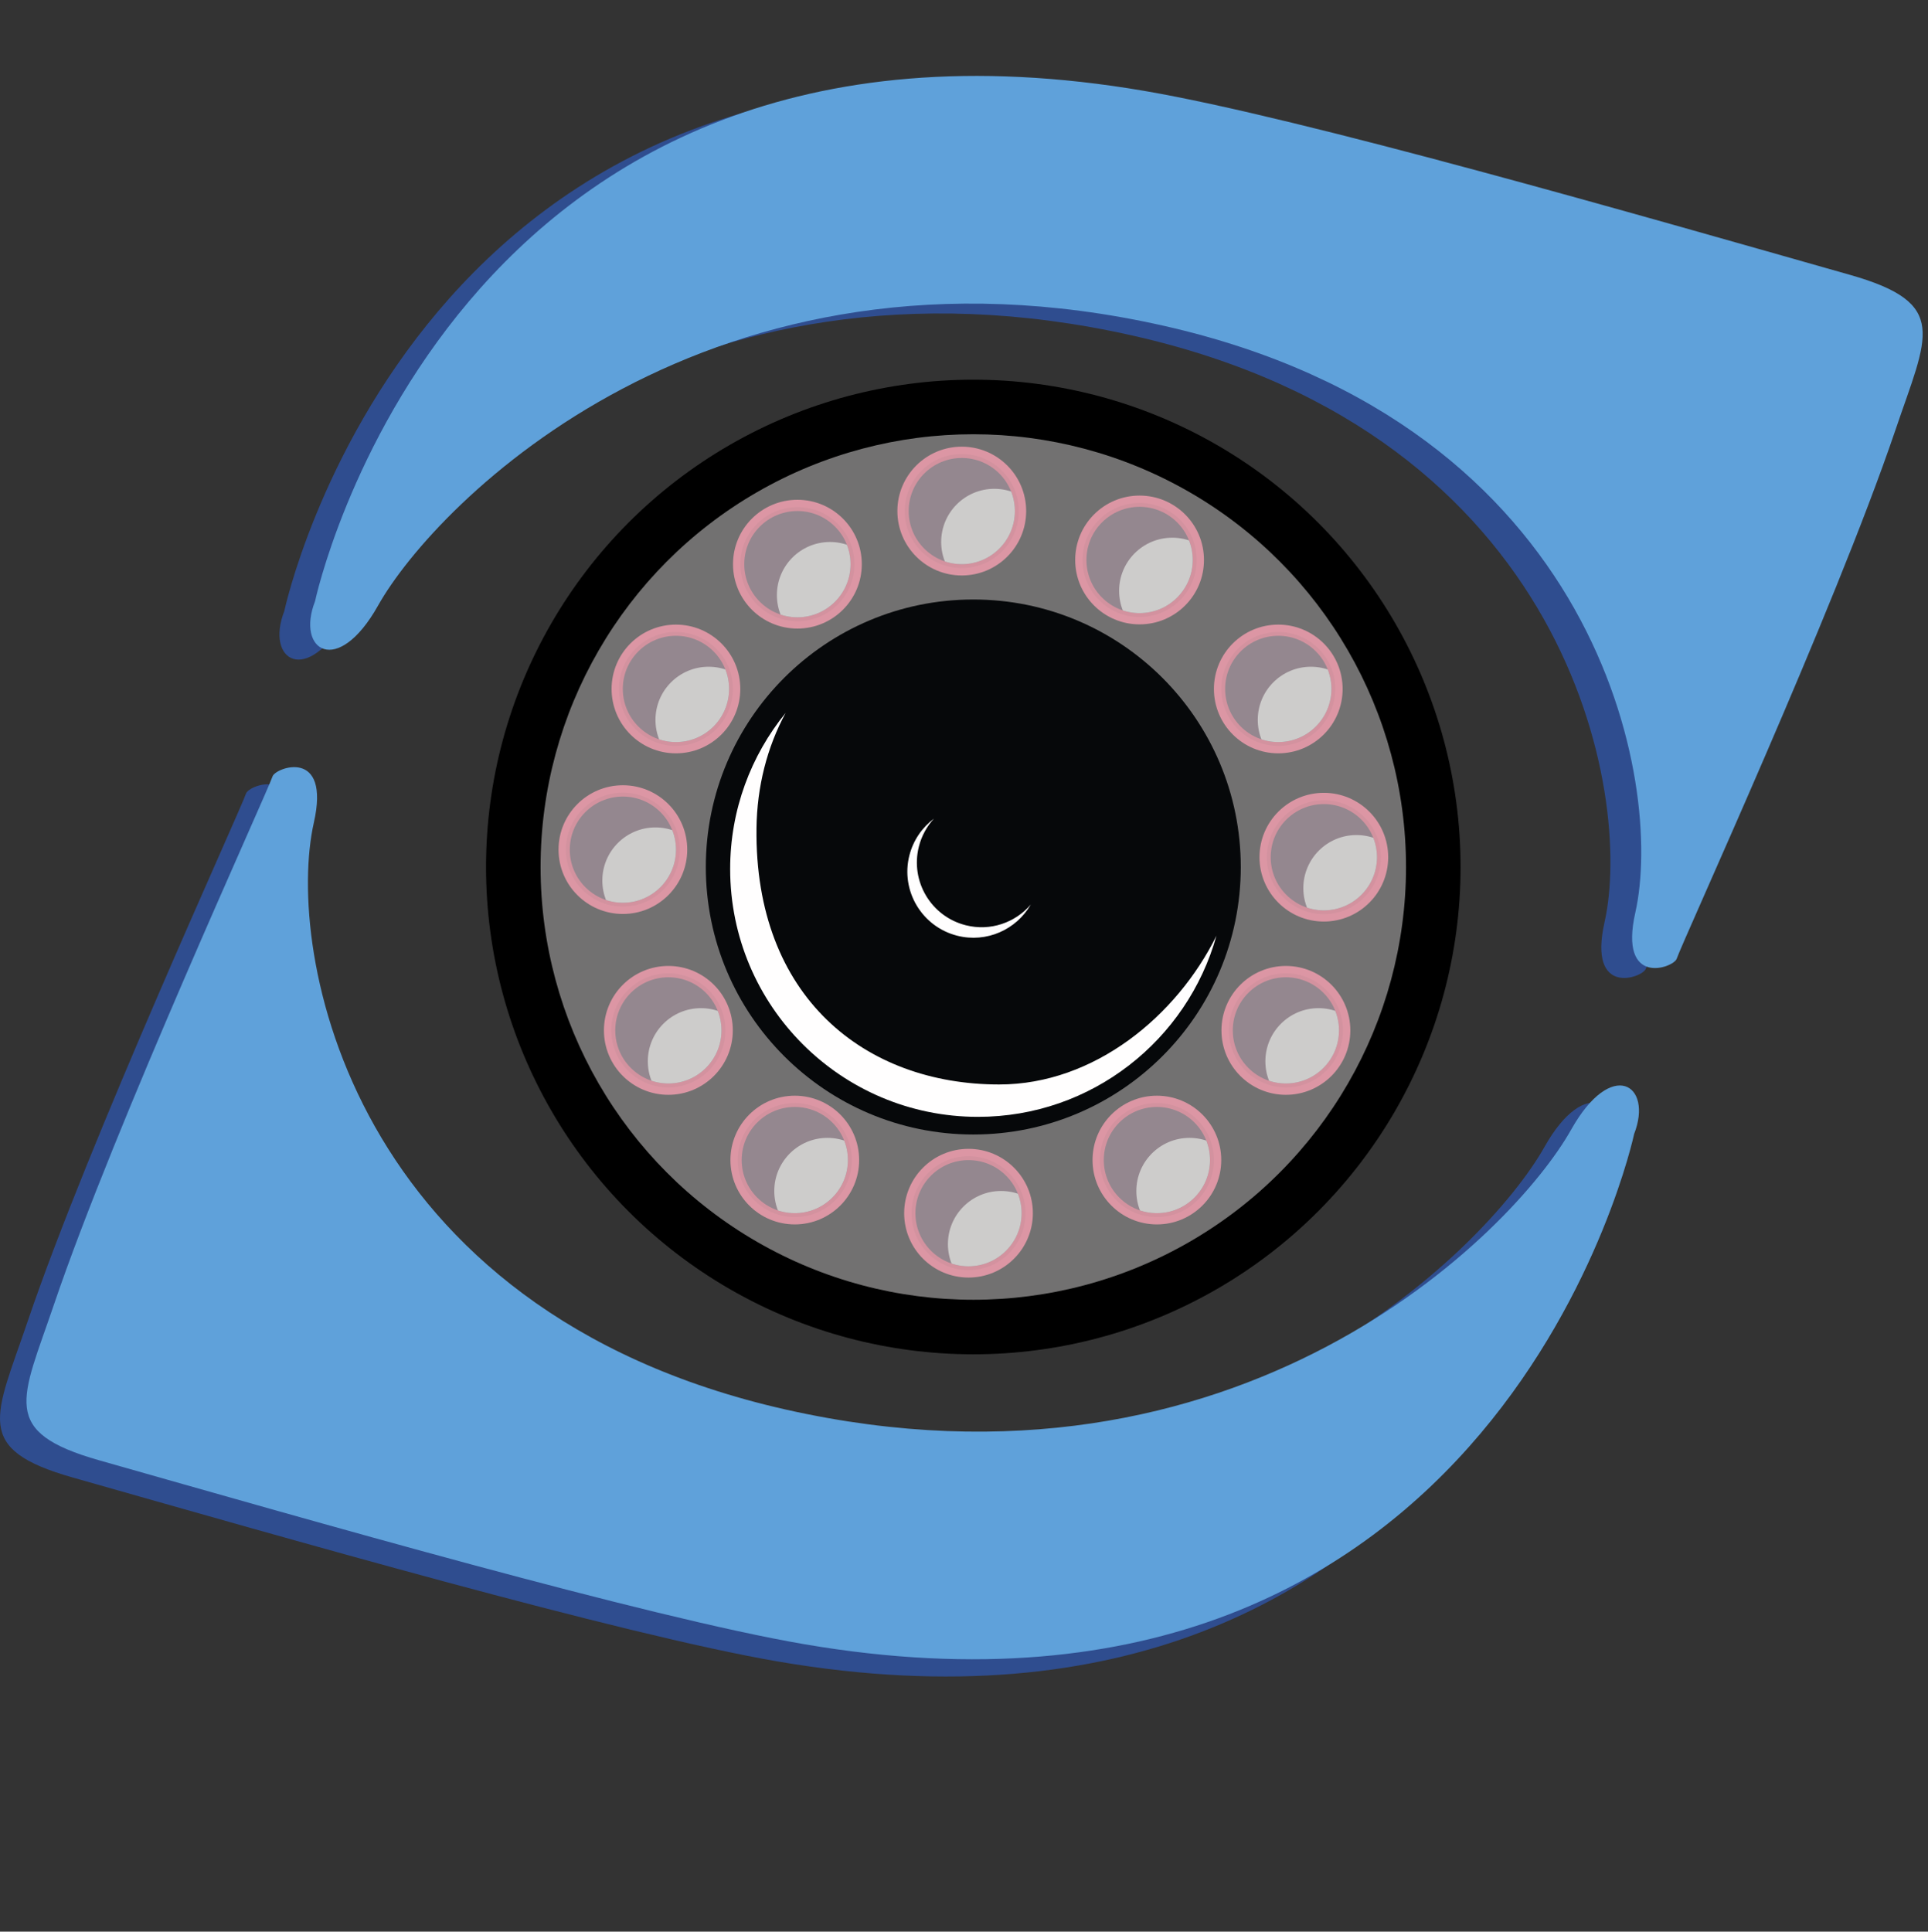 <?xml version="1.0" encoding="utf-8"?>
<!-- Generator: Adobe Illustrator 15.0.0, SVG Export Plug-In . SVG Version: 6.00 Build 0)  -->
<!DOCTYPE svg PUBLIC "-//W3C//DTD SVG 1.1//EN" "http://www.w3.org/Graphics/SVG/1.1/DTD/svg11.dtd">
<svg version="1.1" id="Capa_1" xmlns="http://www.w3.org/2000/svg" xmlns:xlink="http://www.w3.org/1999/xlink" x="0px" y="0px"
	 width="46.333px" height="46.417px" viewBox="0 0 46.333 46.417" enable-background="new 0 0 46.333 46.417" xml:space="preserve">
<rect x="0" y="0" width="46.333" height="46.417" fill="#333333" stroke="none"/>
<path fill="none" d="M12.501,21.227c-0.468,0.167-0.702,0.5-0.702,0.999c0,0.534,0.157,0.909,0.472,1.122
	c0.228,0.152,0.639,0.25,1.232,0.291V21.05C13.055,21.091,12.717,21.149,12.501,21.227z"/>
<g>
	<path fill="#2F4D8F" d="M6.832,14.685c-0.463,1.188,0.54,1.837,1.513,0.106c1.389-2.474,7.982-9.185,18.882-6.725
		c10.512,2.374,12.02,11.051,11.332,14.098c-0.406,1.809,0.92,1.33,0.993,1.114c0.16-0.465,3.776-8.34,5.252-12.69
		c0.777-2.292,1.327-3.061-1.09-3.746C38.707,5.419,30.55,3.07,26.767,2.421C10.046-0.442,6.832,14.685,6.832,14.685z"/>
	<g>
		<g>
			<circle cx="23.39" cy="20.834" r="11.71"/>
			<circle fill="#727171" cx="23.39" cy="20.834" r="10.399"/>
			<circle fill="#06080A" cx="23.39" cy="20.834" r="6.428"/>
			<path fill="#FFFEFE" d="M24.011,26.06c-3.221,0-5.881-2.098-5.831-6.157c0.012-1.003,0.254-1.947,0.7-2.772
				c-0.833,1.024-1.333,2.329-1.333,3.75c0,3.29,2.667,5.957,5.956,5.957c2.732,0,5.029-1.845,5.73-4.352
				C28.281,24.41,26.302,26.06,24.011,26.06z"/>
			<path fill="#FFFEFE" d="M23.208,22.233c-0.833-0.21-1.337-1.056-1.126-1.89c0.065-0.259,0.194-0.487,0.362-0.672
				c-0.281,0.212-0.496,0.516-0.59,0.884c-0.216,0.85,0.3,1.715,1.15,1.93c0.707,0.179,1.422-0.147,1.768-0.75
				C24.399,22.171,23.8,22.384,23.208,22.233z"/>
			<g>
				<circle fill="#D3929F" stroke="#DC96A4" stroke-width="0.177" stroke-miterlimit="10" cx="16.244" cy="16.556" r="1.458"/>
				<circle fill="#94878F" cx="16.244" cy="16.555" r="1.277"/>
				<g>
					<g>
						<defs>
							<circle id="SVGID_1_" cx="16.244" cy="16.555" r="1.277"/>
						</defs>
						<clipPath id="SVGID_2_">
							<use xlink:href="#SVGID_1_"  overflow="visible"/>
						</clipPath>
						<circle clip-path="url(#SVGID_2_)" fill="#CDCCCB" cx="17.029" cy="17.299" r="1.277"/>
					</g>
				</g>
			</g>
			<g>
				<circle fill="#D3929F" stroke="#DC96A4" stroke-width="0.177" stroke-miterlimit="10" cx="19.163" cy="13.557" r="1.459"/>
				<circle fill="#94878F" cx="19.163" cy="13.557" r="1.277"/>
				<g>
					<g>
						<defs>
							<circle id="SVGID_3_" cx="19.163" cy="13.557" r="1.277"/>
						</defs>
						<clipPath id="SVGID_4_">
							<use xlink:href="#SVGID_3_"  overflow="visible"/>
						</clipPath>
						<circle clip-path="url(#SVGID_4_)" fill="#CDCCCB" cx="19.946" cy="14.3" r="1.276"/>
					</g>
				</g>
			</g>
			<g>
				<circle fill="#D3929F" stroke="#DC96A4" stroke-width="0.177" stroke-miterlimit="10" cx="23.113" cy="12.281" r="1.459"/>
				<circle fill="#94878F" cx="23.113" cy="12.281" r="1.276"/>
				<g>
					<g>
						<defs>
							<circle id="SVGID_5_" cx="23.113" cy="12.281" r="1.276"/>
						</defs>
						<clipPath id="SVGID_6_">
							<use xlink:href="#SVGID_5_"  overflow="visible"/>
						</clipPath>
						<circle clip-path="url(#SVGID_6_)" fill="#CDCCCB" cx="23.895" cy="13.023" r="1.277"/>
					</g>
				</g>
			</g>
			<g>
				<circle fill="#D3929F" stroke="#DC96A4" stroke-width="0.177" stroke-miterlimit="10" cx="27.386" cy="13.456" r="1.459"/>
				<circle fill="#94878F" cx="27.386" cy="13.456" r="1.277"/>
				<g>
					<g>
						<defs>
							<circle id="SVGID_7_" cx="27.386" cy="13.456" r="1.277"/>
						</defs>
						<clipPath id="SVGID_8_">
							<use xlink:href="#SVGID_7_"  overflow="visible"/>
						</clipPath>
						<circle clip-path="url(#SVGID_8_)" fill="#CDCCCB" cx="28.171" cy="14.198" r="1.277"/>
					</g>
				</g>
			</g>
			<g>
				<circle fill="#D3929F" stroke="#DC96A4" stroke-width="0.177" stroke-miterlimit="10" cx="30.719" cy="16.556" r="1.458"/>
				<circle fill="#94878F" cx="30.719" cy="16.555" r="1.277"/>
				<g>
					<g>
						<defs>
							<circle id="SVGID_9_" cx="30.719" cy="16.555" r="1.277"/>
						</defs>
						<clipPath id="SVGID_10_">
							<use xlink:href="#SVGID_9_"  overflow="visible"/>
						</clipPath>
						<circle clip-path="url(#SVGID_10_)" fill="#CDCCCB" cx="31.503" cy="17.299" r="1.277"/>
					</g>
				</g>
			</g>
			<g>
				<circle fill="#D3929F" stroke="#DC96A4" stroke-width="0.177" stroke-miterlimit="10" cx="31.814" cy="20.598" r="1.458"/>
				<circle fill="#94878F" cx="31.814" cy="20.599" r="1.277"/>
				<g>
					<g>
						<defs>
							<circle id="SVGID_11_" cx="31.814" cy="20.599" r="1.277"/>
						</defs>
						<clipPath id="SVGID_12_">
							<use xlink:href="#SVGID_11_"  overflow="visible"/>
						</clipPath>
						<circle clip-path="url(#SVGID_12_)" fill="#CDCCCB" cx="32.597" cy="21.342" r="1.276"/>
					</g>
				</g>
			</g>
			<g>
				<circle fill="#D3929F" stroke="#DC96A4" stroke-width="0.177" stroke-miterlimit="10" cx="30.902" cy="24.76" r="1.46"/>
				<circle fill="#94878F" cx="30.902" cy="24.76" r="1.276"/>
				<g>
					<g>
						<defs>
							<circle id="SVGID_13_" cx="30.902" cy="24.76" r="1.276"/>
						</defs>
						<clipPath id="SVGID_14_">
							<use xlink:href="#SVGID_13_"  overflow="visible"/>
						</clipPath>
						<circle clip-path="url(#SVGID_14_)" fill="#CDCCCB" cx="31.686" cy="25.503" r="1.277"/>
					</g>
				</g>
			</g>
			<g>
				<circle fill="#D3929F" stroke="#DC96A4" stroke-width="0.177" stroke-miterlimit="10" cx="27.802" cy="27.876" r="1.458"/>
				<circle fill="#94878F" cx="27.802" cy="27.876" r="1.276"/>
				<g>
					<g>
						<defs>
							<circle id="SVGID_15_" cx="27.802" cy="27.876" r="1.276"/>
						</defs>
						<clipPath id="SVGID_16_">
							<use xlink:href="#SVGID_15_"  overflow="visible"/>
						</clipPath>
						<circle clip-path="url(#SVGID_16_)" fill="#CDCCCB" cx="28.585" cy="28.62" r="1.277"/>
					</g>
				</g>
			</g>
			<g>
				<circle fill="#D3929F" stroke="#DC96A4" stroke-width="0.177" stroke-miterlimit="10" cx="23.275" cy="29.153" r="1.458"/>
				<circle fill="#94878F" cx="23.275" cy="29.153" r="1.276"/>
				<g>
					<g>
						<defs>
							<circle id="SVGID_17_" cx="23.275" cy="29.153" r="1.276"/>
						</defs>
						<clipPath id="SVGID_18_">
							<use xlink:href="#SVGID_17_"  overflow="visible"/>
						</clipPath>
						<circle clip-path="url(#SVGID_18_)" fill="#CDCCCB" cx="24.057" cy="29.896" r="1.277"/>
					</g>
				</g>
			</g>
			<g>
				<circle fill="#D3929F" stroke="#DC96A4" stroke-width="0.177" stroke-miterlimit="10" cx="19.1" cy="27.876" r="1.458"/>
				<circle fill="#94878F" cx="19.1" cy="27.876" r="1.276"/>
				<g>
					<g>
						<defs>
							<circle id="SVGID_19_" cx="19.1" cy="27.876" r="1.276"/>
						</defs>
						<clipPath id="SVGID_20_">
							<use xlink:href="#SVGID_19_"  overflow="visible"/>
						</clipPath>
						<circle clip-path="url(#SVGID_20_)" fill="#CDCCCB" cx="19.884" cy="28.62" r="1.277"/>
					</g>
				</g>
			</g>
			<g>
				<circle fill="#D3929F" stroke="#DC96A4" stroke-width="0.177" stroke-miterlimit="10" cx="16.062" cy="24.76" r="1.46"/>
				<circle fill="#94878F" cx="16.062" cy="24.76" r="1.276"/>
				<g>
					<g>
						<defs>
							<circle id="SVGID_21_" cx="16.062" cy="24.76" r="1.276"/>
						</defs>
						<clipPath id="SVGID_22_">
							<use xlink:href="#SVGID_21_"  overflow="visible"/>
						</clipPath>
						<circle clip-path="url(#SVGID_22_)" fill="#CDCCCB" cx="16.845" cy="25.503" r="1.277"/>
					</g>
				</g>
			</g>
			<g>
				<circle fill="#D3929F" stroke="#DC96A4" stroke-width="0.177" stroke-miterlimit="10" cx="14.969" cy="20.416" r="1.458"/>
				<circle fill="#94878F" cx="14.969" cy="20.417" r="1.276"/>
				<g>
					<g>
						<defs>
							<circle id="SVGID_23_" cx="14.969" cy="20.417" r="1.276"/>
						</defs>
						<clipPath id="SVGID_24_">
							<use xlink:href="#SVGID_23_"  overflow="visible"/>
						</clipPath>
						<circle clip-path="url(#SVGID_24_)" fill="#CDCCCB" cx="15.751" cy="21.159" r="1.276"/>
					</g>
				</g>
			</g>
			<path fill="#5FA1DA" d="M7.571,14.448c-0.463,1.189,0.54,1.837,1.513,0.106c1.39-2.475,7.984-9.185,18.883-6.725
				c10.511,2.373,12.021,11.05,11.333,14.097c-0.408,1.809,0.92,1.329,0.993,1.114c0.159-0.465,3.775-8.34,5.252-12.691
				c0.775-2.291,1.325-3.06-1.09-3.745C39.447,5.183,31.29,2.833,27.505,2.185C10.786-0.679,7.571,14.448,7.571,14.448z"/>
			<path fill="#2F4D8F" d="M38.634,27.661c0.463-1.189-0.541-1.837-1.515-0.105c-1.39,2.475-7.982,9.184-18.88,6.724
				C7.727,31.906,6.219,23.23,6.905,20.182c0.407-1.808-0.919-1.33-0.993-1.113c-0.159,0.464-3.776,8.34-5.25,12.691
				c-0.777,2.291-1.327,3.06,1.087,3.745c5.009,1.422,13.165,3.772,16.949,4.421C35.418,42.788,38.634,27.661,38.634,27.661z"/>
			<path fill="#5FA1DA" d="M39.271,27.249c0.463-1.188-0.54-1.837-1.513-0.105c-1.39,2.475-7.984,9.184-18.882,6.726
				C8.365,31.492,6.855,22.818,7.542,19.77c0.408-1.808-0.919-1.329-0.992-1.114c-0.16,0.464-3.776,8.34-5.253,12.691
				c-0.777,2.291-1.326,3.06,1.09,3.745c5.008,1.422,13.165,3.772,16.948,4.419C36.056,42.376,39.271,27.249,39.271,27.249z"/>
		</g>
	</g>
</g>
</svg>
